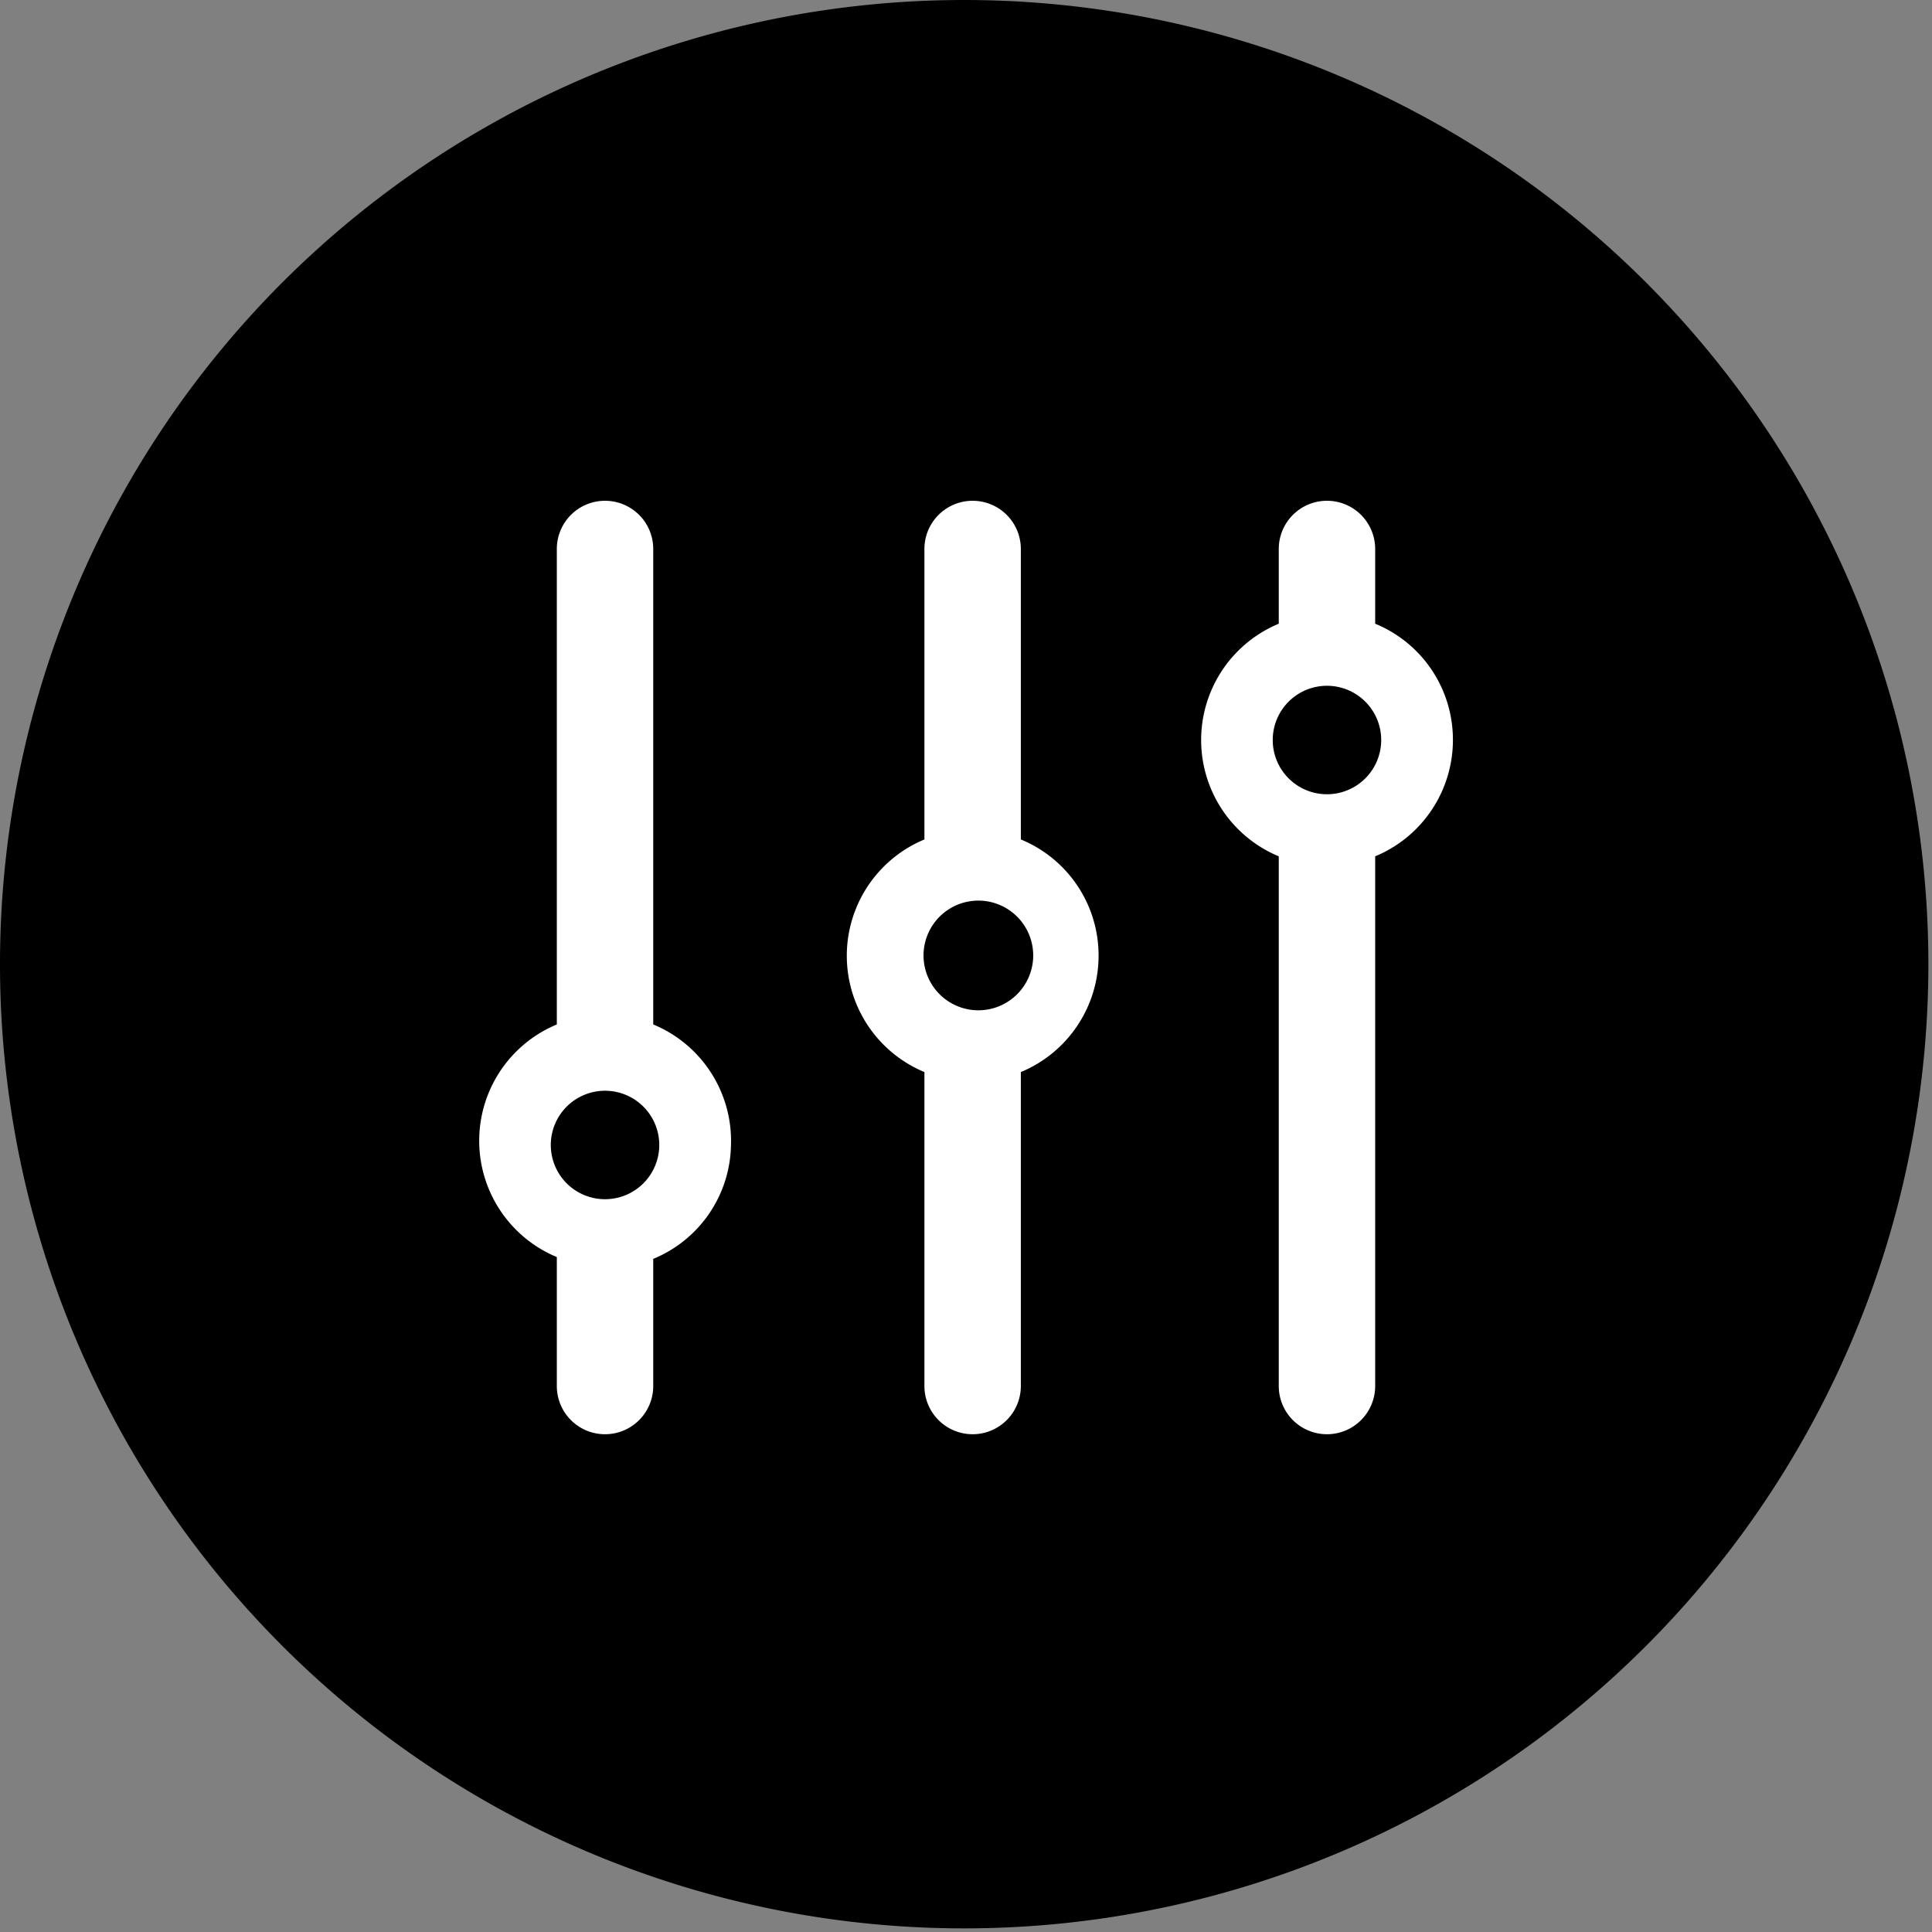 <svg xmlns="http://www.w3.org/2000/svg" viewBox="0 0 32.06 32.06"><rect x="0" y="0" width="32.06" height="32.06" fill="#808080" stroke="none"/><defs><style>.cls-1{fill:#000;}.cls-2{fill:#fff;}</style></defs><g id="图层_2" data-name="图层 2"><g id="图层_1-2" data-name="图层 1"><g id="_3-speed-settings" data-name="3-speed-settings"><path class="cls-1" d="M16,0a16,16,0,1,0,16,16A16,16,0,0,0,16,0"/><path class="cls-2" d="M18.23,15.86a2.08,2.08,0,0,0-1.29-1.93V9.11a.8.8,0,1,0-1.6,0v4.82a2.09,2.09,0,0,0,0,3.86V23a.8.8,0,0,0,1.6,0V17.79a2.09,2.09,0,0,0,1.29-1.93m-2.09.9a.91.91,0,0,1,0-1.81.91.91,0,1,1,0,1.81"/><path class="cls-2" d="M12.13,19A2.09,2.09,0,0,0,10.84,17V9.11a.8.8,0,1,0-1.6,0V17a2.09,2.09,0,0,0,0,3.86V23a.8.8,0,1,0,1.6,0V20.89A2.08,2.08,0,0,0,12.13,19m-2.09.9a.9.9,0,1,1,.9-.9.9.9,0,0,1-.9.9"/><path class="cls-2" d="M24.11,12.28a2.08,2.08,0,0,0-1.29-1.93V9.11a.8.8,0,1,0-1.6,0v1.24a2.09,2.09,0,0,0,0,3.86V23a.8.8,0,0,0,1.6,0V14.21a2.09,2.09,0,0,0,1.29-1.93m-2.09.9a.9.9,0,1,1,.9-.9.9.9,0,0,1-.9.9"/></g></g></g></svg>